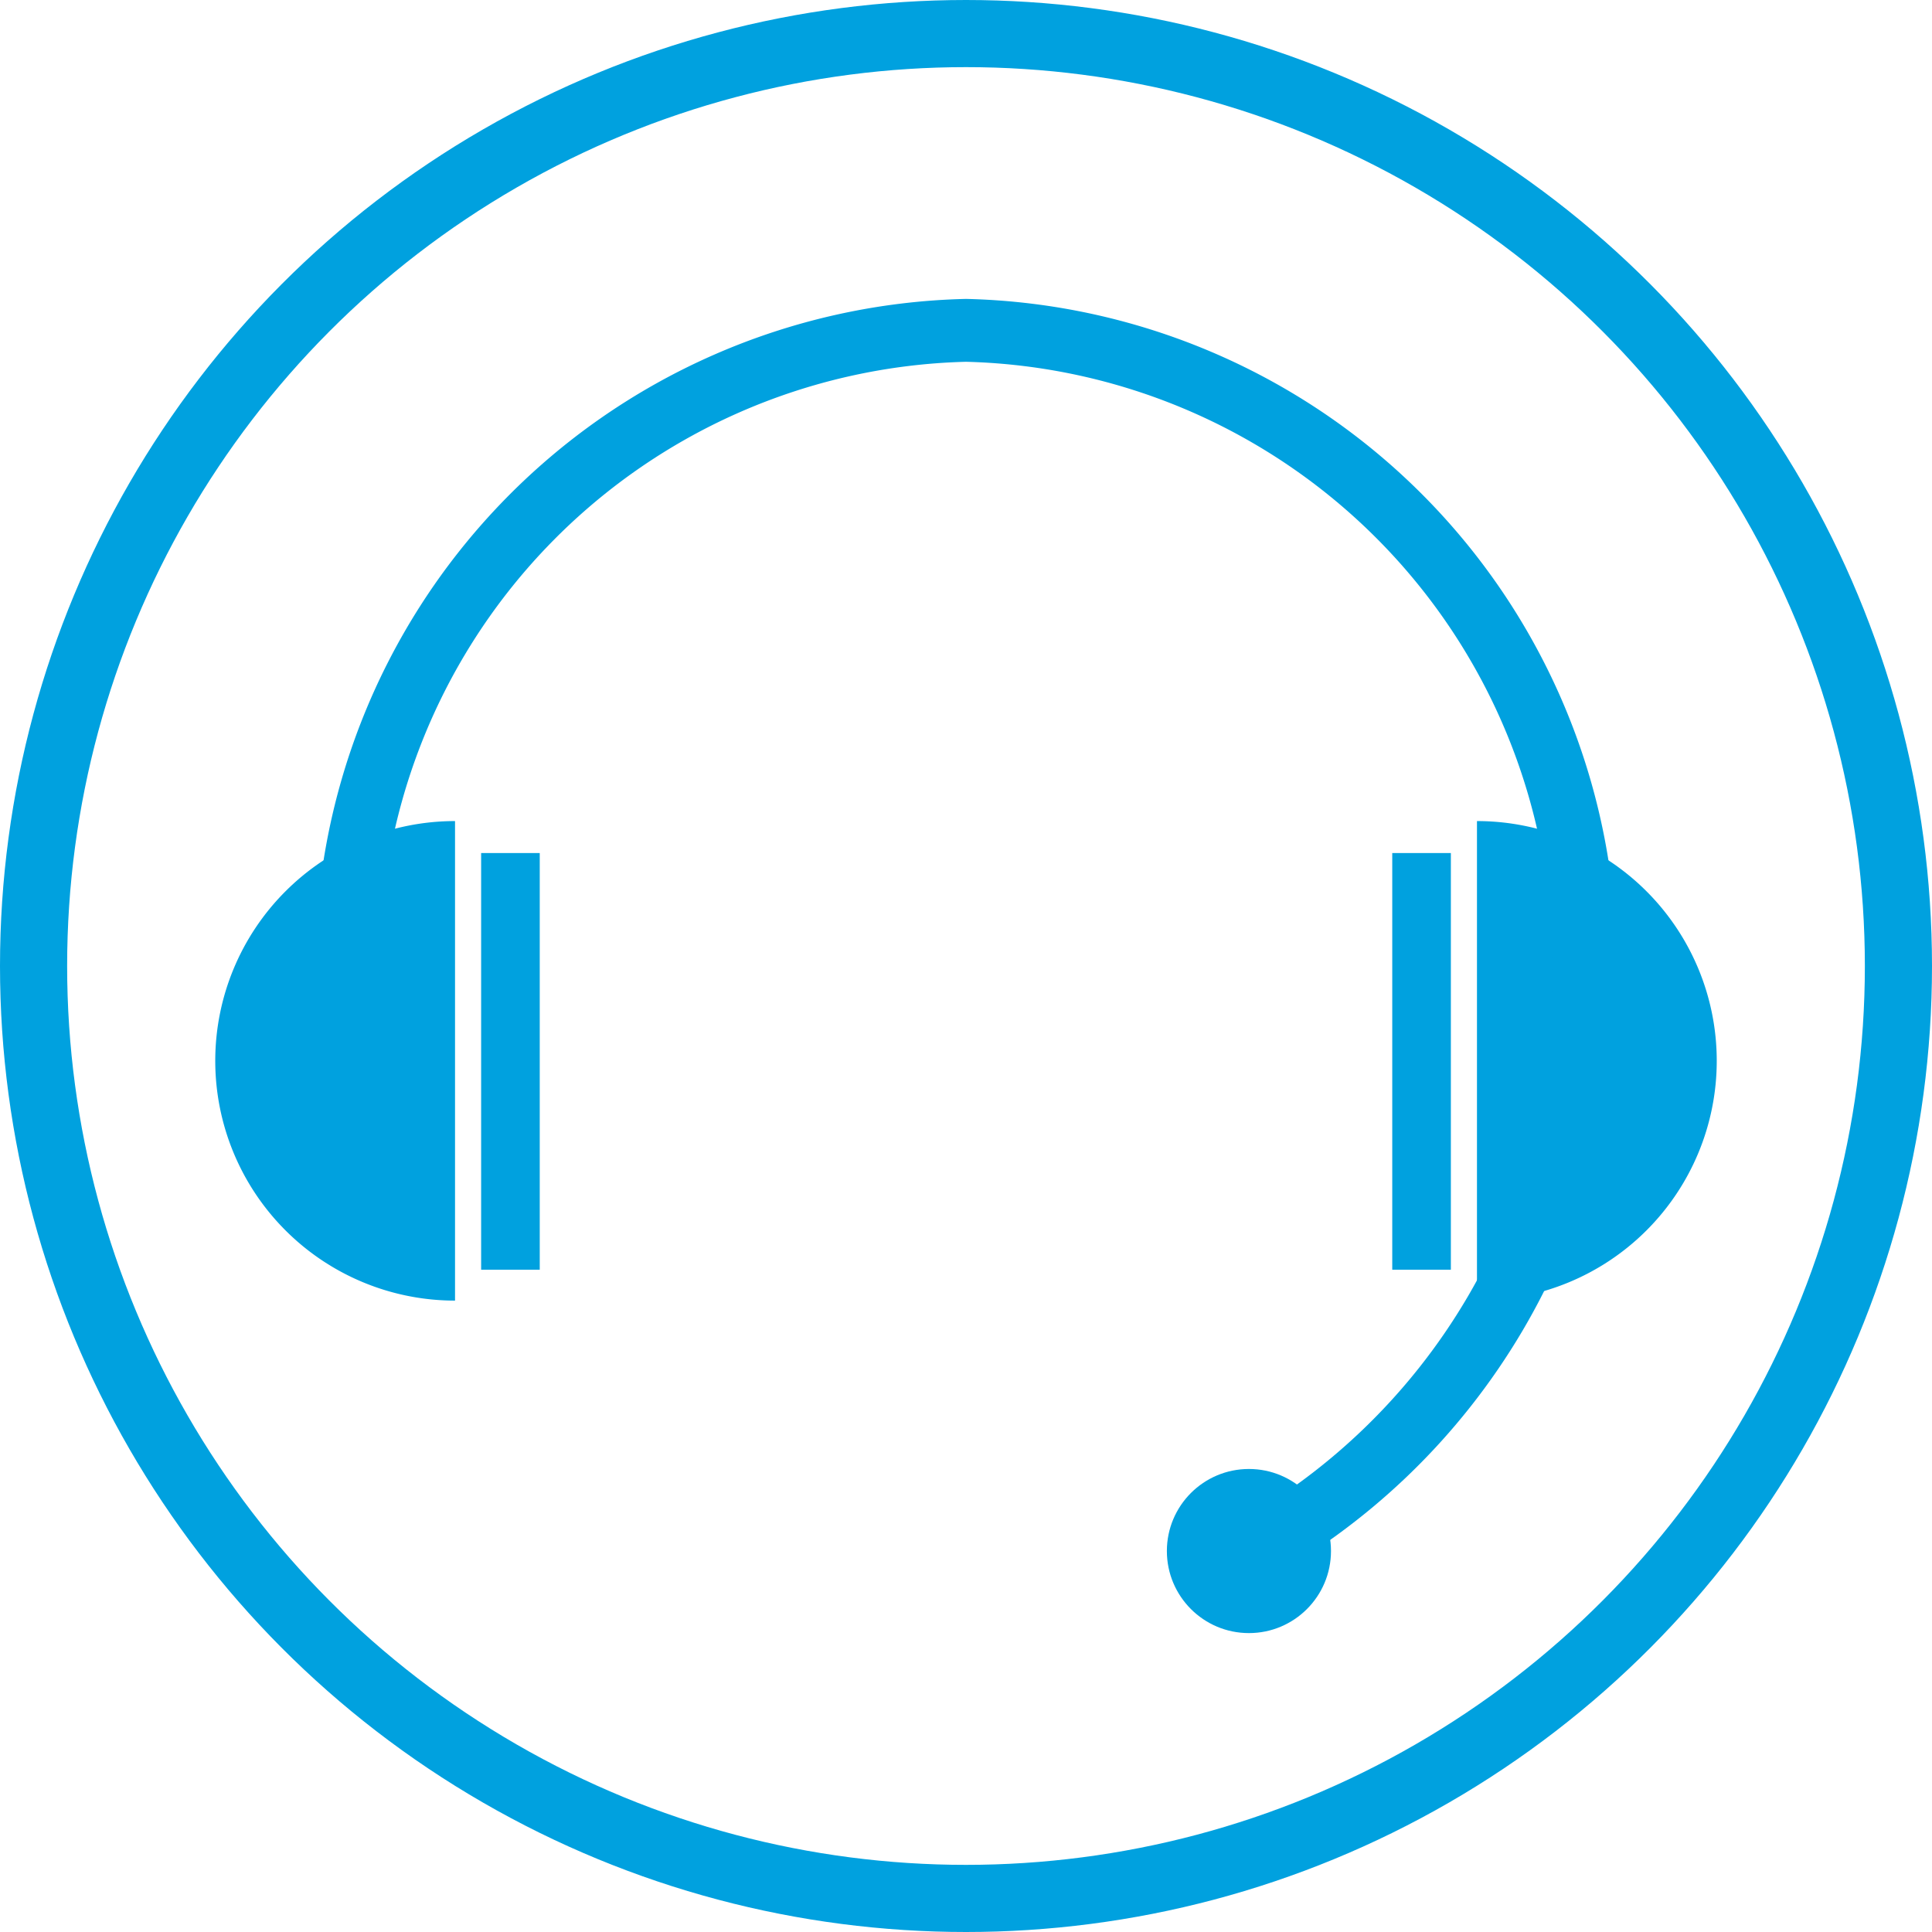 <svg id="Layer_1" data-name="Layer 1" xmlns="http://www.w3.org/2000/svg" width="0.5in" height="0.5in" viewBox="0 0 36.26 36.26">
  <defs>
    <style>
      .cls-1 {
        fill: #00a1df;
      }

      .cls-2 {
        fill: none;
        stroke: #00a1df;
        stroke-miterlimit: 10;
        stroke-width: 1.26px;
      }
    </style>
  </defs>
  <title>services_icon</title>
  <g>
    <g>
      <g>
        <g>
          <path class="cls-1" d="M30,20.09v9A4.49,4.49,0,0,0,30,20.09Z" transform="translate(-2.28 -4.68)"/>
          <path class="cls-1" d="M10.82,20.09v9A4.49,4.49,0,0,1,10.82,20.09Z" transform="translate(-2.28 -4.68)"/>
        </g>
        <rect class="cls-1" x="9.03" y="16.01" width="1.1" height="7.82"/>
        <rect class="cls-1" x="26.13" y="16.01" width="1.1" height="7.82"/>
      </g>
      <path class="cls-1" d="M25.89,34.42l-0.56-1.07A11.55,11.55,0,0,0,31.41,23a11.29,11.29,0,0,0-11-11.53A11.29,11.29,0,0,0,9.41,23a12.15,12.15,0,0,0,.15,1.91l-1.19.19A13.38,13.38,0,0,1,8.2,23,12.5,12.5,0,0,1,20.41,10.29,12.5,12.5,0,0,1,32.62,23,12.75,12.75,0,0,1,25.89,34.42Z" transform="translate(-2.28 -4.68)"/>
      <circle class="cls-1" cx="23.44" cy="29.11" r="1.54"/>
    </g>
    <circle class="cls-2" cx="18.13" cy="18.13" r="17.5"/>
  </g>
</svg>
